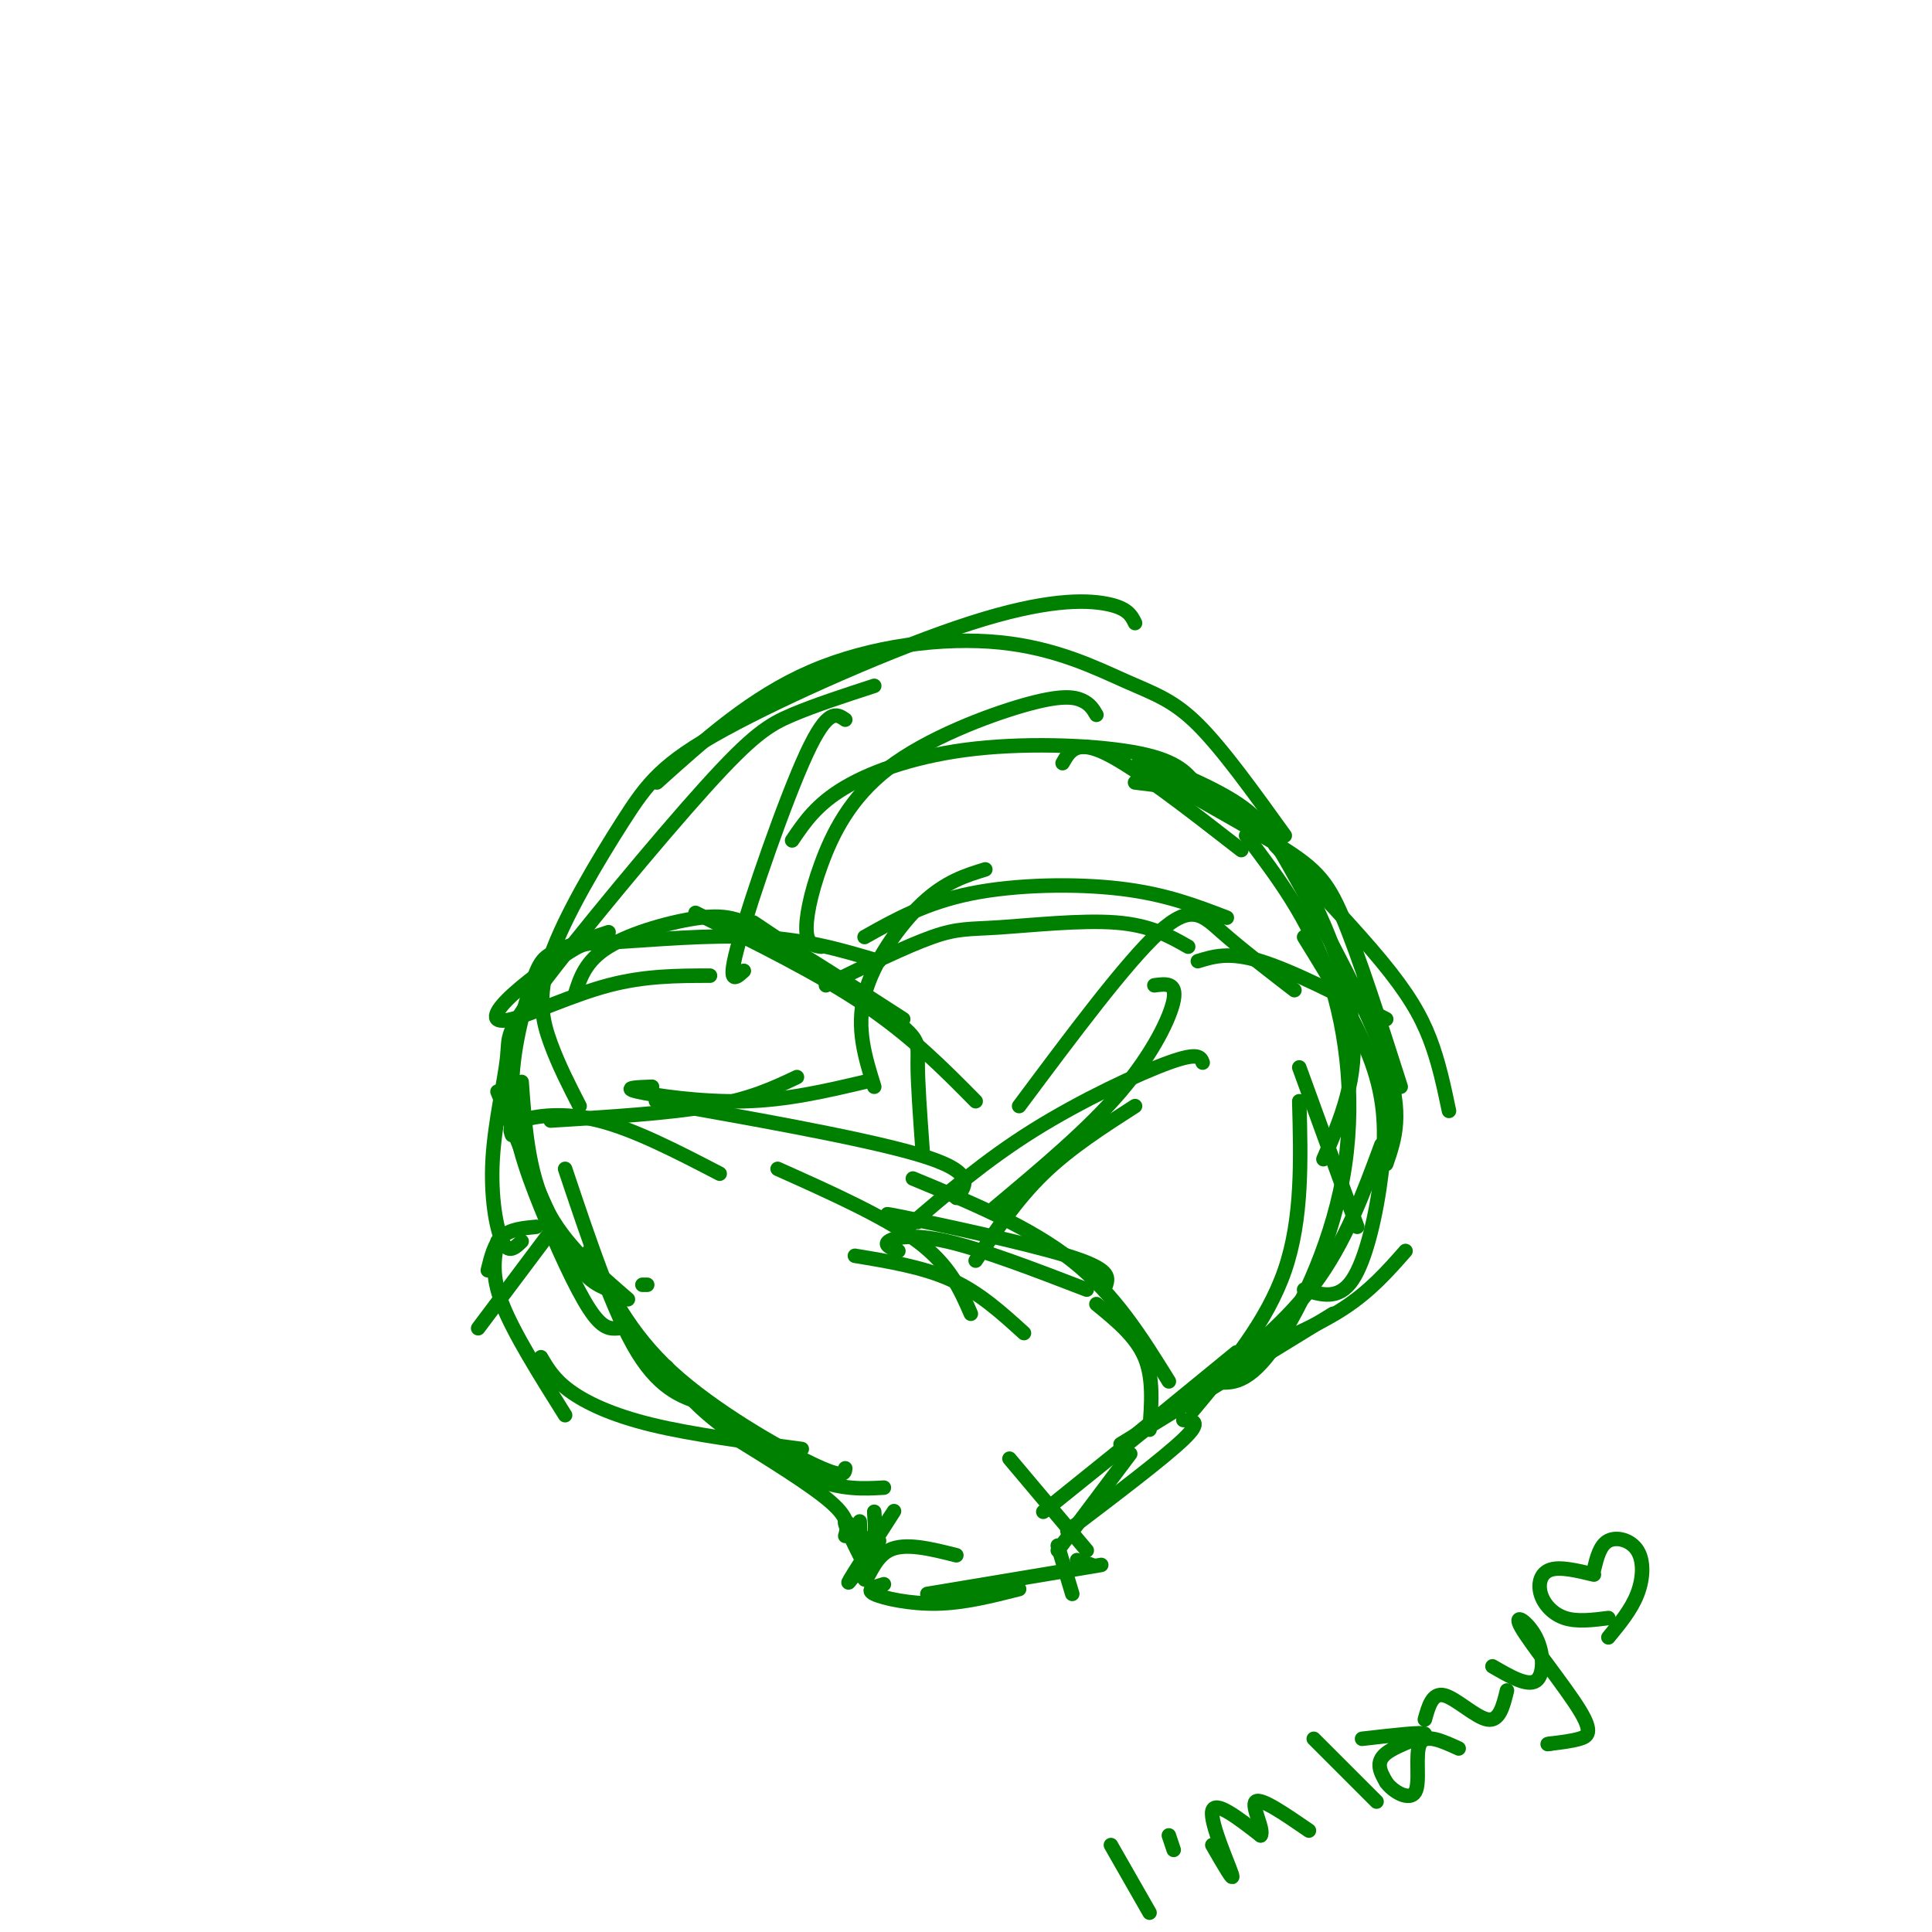 <svg viewBox='0 0 400 400' version='1.1' xmlns='http://www.w3.org/2000/svg' xmlns:xlink='http://www.w3.org/1999/xlink'><g fill='none' stroke='rgb(0,128,0)' stroke-width='3' stroke-linecap='round' stroke-linejoin='round'><path d='M181,313c0.222,3.178 0.444,6.356 -1,6c-1.444,-0.356 -4.556,-4.244 -5,-4c-0.444,0.244 1.778,4.622 4,9'/><path d='M178,315c0.178,5.756 0.356,11.511 1,12c0.644,0.489 1.756,-4.289 5,-6c3.244,-1.711 8.622,-0.356 14,1'/><path d='M183,328c-1.911,0.556 -3.822,1.111 -2,2c1.822,0.889 7.378,2.111 13,2c5.622,-0.111 11.311,-1.556 17,-3'/><path d='M192,330c0.000,0.000 36.000,-6.000 36,-6'/><path d='M222,330c0.000,0.000 -3.000,-10.000 -3,-10'/><path d='M176,327c4.933,-7.644 9.867,-15.289 9,-14c-0.867,1.289 -7.533,11.511 -9,14c-1.467,2.489 2.267,-2.756 6,-8'/><path d='M209,302c0.000,0.000 16.000,19.000 16,19'/><path d='M226,324c0.000,0.000 -3.000,-1.000 -3,-1'/><path d='M219,321c0.000,0.000 15.000,-20.000 15,-20'/><path d='M221,317c10.000,-7.583 20.000,-15.167 24,-19c4.000,-3.833 2.000,-3.917 0,-4'/><path d='M216,313c0.000,0.000 36.000,-29.000 36,-29'/><path d='M175,318c0.500,-1.750 1.000,-3.500 -3,-7c-4.000,-3.500 -12.500,-8.750 -21,-14'/><path d='M183,308c-4.333,0.244 -8.667,0.489 -15,-2c-6.333,-2.489 -14.667,-7.711 -20,-12c-5.333,-4.289 -7.667,-7.644 -10,-11'/><path d='M175,304c-0.111,1.133 -0.222,2.267 -7,-1c-6.778,-3.267 -20.222,-10.933 -29,-19c-8.778,-8.067 -12.889,-16.533 -17,-25'/><path d='M147,291c-5.000,-1.417 -10.000,-2.833 -15,-11c-5.000,-8.167 -10.000,-23.083 -15,-38'/><path d='M126,267c-2.583,-1.083 -5.167,-2.167 -9,-9c-3.833,-6.833 -8.917,-19.417 -14,-32'/><path d='M128,275c-1.612,0.125 -3.224,0.250 -6,-4c-2.776,-4.250 -6.716,-12.874 -10,-21c-3.284,-8.126 -5.911,-15.756 -6,-24c-0.089,-8.244 2.361,-17.104 4,-22c1.639,-4.896 2.468,-5.827 5,-7c2.532,-1.173 6.766,-2.586 11,-4'/><path d='M108,257c-1.364,1.329 -2.729,2.657 -4,0c-1.271,-2.657 -2.449,-9.300 -2,-17c0.449,-7.700 2.527,-16.455 3,-21c0.473,-4.545 -0.657,-4.878 7,-15c7.657,-10.122 24.100,-30.033 34,-41c9.900,-10.967 13.257,-12.991 18,-15c4.743,-2.009 10.871,-4.005 17,-6'/><path d='M120,229c-2.156,-4.196 -4.312,-8.393 -6,-13c-1.688,-4.607 -2.909,-9.626 0,-18c2.909,-8.374 9.948,-20.103 15,-28c5.052,-7.897 8.117,-11.962 21,-19c12.883,-7.038 35.584,-17.049 51,-22c15.416,-4.951 23.547,-4.843 28,-4c4.453,0.843 5.226,2.422 6,4'/><path d='M136,162c9.805,-8.834 19.611,-17.668 32,-23c12.389,-5.332 27.362,-7.161 39,-6c11.638,1.161 19.941,5.313 26,8c6.059,2.687 9.874,3.911 15,9c5.126,5.089 11.563,14.045 18,23'/><path d='M247,292c7.667,-9.167 15.333,-18.333 19,-29c3.667,-10.667 3.333,-22.833 3,-35'/><path d='M251,286c3.387,0.458 6.774,0.917 12,-6c5.226,-6.917 12.292,-21.208 15,-36c2.708,-14.792 1.060,-30.083 -3,-42c-4.060,-11.917 -10.530,-20.458 -17,-29'/><path d='M274,240c3.625,-8.357 7.250,-16.714 6,-28c-1.250,-11.286 -7.375,-25.500 -13,-34c-5.625,-8.500 -10.750,-11.286 -16,-13c-5.250,-1.714 -10.625,-2.357 -16,-3'/><path d='M130,269c-6.667,-5.750 -13.333,-11.500 -17,-19c-3.667,-7.500 -4.333,-16.750 -5,-26'/><path d='M106,235c-0.378,-1.022 -0.756,-2.044 2,-3c2.756,-0.956 8.644,-1.844 16,0c7.356,1.844 16.178,6.422 25,11'/><path d='M114,232c12.250,-0.750 24.500,-1.500 33,-3c8.500,-1.500 13.250,-3.750 18,-6'/><path d='M135,225c-3.156,0.111 -6.311,0.222 -3,1c3.311,0.778 13.089,2.222 22,2c8.911,-0.222 16.956,-2.111 25,-4'/><path d='M144,229c-6.533,-0.911 -13.067,-1.822 -3,0c10.067,1.822 36.733,6.378 49,10c12.267,3.622 10.133,6.311 8,9'/><path d='M161,242c11.167,5.000 22.333,10.000 29,15c6.667,5.000 8.833,10.000 11,15'/><path d='M177,260c7.083,1.167 14.167,2.333 20,5c5.833,2.667 10.417,6.833 15,11'/><path d='M186,259c-1.533,-0.622 -3.067,-1.244 -2,-2c1.067,-0.756 4.733,-1.644 12,0c7.267,1.644 18.133,5.822 29,10'/><path d='M190,253c-4.867,-1.178 -9.733,-2.356 -3,-1c6.733,1.356 25.067,5.244 34,8c8.933,2.756 8.467,4.378 8,6'/><path d='M189,244c12.083,5.000 24.167,10.000 33,17c8.833,7.000 14.417,16.000 20,25'/><path d='M227,270c4.083,3.333 8.167,6.667 10,11c1.833,4.333 1.417,9.667 1,15'/><path d='M202,261c4.250,-6.333 8.500,-12.667 14,-18c5.500,-5.333 12.250,-9.667 19,-14'/><path d='M188,254c8.022,-6.889 16.044,-13.778 26,-20c9.956,-6.222 21.844,-11.778 28,-14c6.156,-2.222 6.578,-1.111 7,0'/><path d='M206,250c9.667,-8.089 19.333,-16.178 26,-24c6.667,-7.822 10.333,-15.378 11,-19c0.667,-3.622 -1.667,-3.311 -4,-3'/><path d='M211,229c11.133,-14.933 22.267,-29.867 29,-36c6.733,-6.133 9.067,-3.467 13,0c3.933,3.467 9.467,7.733 15,12'/><path d='M248,199c3.250,-1.000 6.500,-2.000 13,0c6.500,2.000 16.250,7.000 26,12'/><path d='M191,238c-0.511,-7.044 -1.022,-14.089 -1,-18c0.022,-3.911 0.578,-4.689 -5,-9c-5.578,-4.311 -17.289,-12.156 -29,-20'/><path d='M202,228c-6.667,-6.750 -13.333,-13.500 -23,-20c-9.667,-6.500 -22.333,-12.750 -35,-19'/><path d='M187,211c-10.238,-6.613 -20.476,-13.226 -27,-17c-6.524,-3.774 -9.333,-4.708 -15,-4c-5.667,0.708 -14.190,3.060 -19,6c-4.810,2.940 -5.905,6.470 -7,10'/><path d='M147,202c-6.739,0.009 -13.477,0.019 -21,2c-7.523,1.981 -15.829,5.935 -20,7c-4.171,1.065 -4.206,-0.759 -1,-4c3.206,-3.241 9.653,-7.900 13,-10c3.347,-2.100 3.593,-1.642 10,-2c6.407,-0.358 18.973,-1.531 29,-1c10.027,0.531 17.513,2.765 25,5'/><path d='M181,225c-1.889,-6.067 -3.778,-12.133 -2,-19c1.778,-6.867 7.222,-14.533 12,-19c4.778,-4.467 8.889,-5.733 13,-7'/><path d='M171,204c8.339,-4.060 16.679,-8.119 22,-10c5.321,-1.881 7.625,-1.583 14,-2c6.375,-0.417 16.821,-1.548 24,-1c7.179,0.548 11.089,2.774 15,5'/><path d='M179,194c6.333,-3.556 12.667,-7.111 22,-9c9.333,-1.889 21.667,-2.111 31,-1c9.333,1.111 15.667,3.556 22,6'/><path d='M154,201c-1.800,1.644 -3.600,3.289 -1,-6c2.600,-9.289 9.600,-29.511 14,-39c4.400,-9.489 6.200,-8.244 8,-7'/><path d='M170,196c-1.386,-0.187 -2.772,-0.374 -3,-3c-0.228,-2.626 0.701,-7.690 3,-14c2.299,-6.310 5.967,-13.867 14,-20c8.033,-6.133 20.432,-10.844 28,-13c7.568,-2.156 10.305,-1.759 12,-1c1.695,0.759 2.347,1.879 3,3'/><path d='M164,174c2.536,-3.756 5.071,-7.512 11,-11c5.929,-3.488 15.250,-6.708 27,-8c11.750,-1.292 25.929,-0.655 34,1c8.071,1.655 10.036,4.327 12,7'/><path d='M220,158c1.417,-2.500 2.833,-5.000 9,-2c6.167,3.000 17.083,11.500 28,20'/><path d='M264,175c8.267,8.689 16.533,17.378 22,24c5.467,6.622 8.133,11.178 10,16c1.867,4.822 2.933,9.911 4,15'/><path d='M232,299c0.000,0.000 44.000,-27.000 44,-27'/><path d='M247,289c9.250,-7.167 18.500,-14.333 25,-23c6.500,-8.667 10.250,-18.833 14,-29'/><path d='M270,267c3.571,1.113 7.143,2.226 10,-2c2.857,-4.226 5.000,-13.792 6,-22c1.000,-8.208 0.857,-15.060 -2,-23c-2.857,-7.940 -8.429,-16.970 -14,-26'/><path d='M287,241c1.781,-5.145 3.562,-10.290 0,-21c-3.562,-10.710 -12.468,-26.984 -18,-37c-5.532,-10.016 -7.689,-13.772 -15,-18c-7.311,-4.228 -19.774,-8.927 -18,-7c1.774,1.927 17.785,10.480 27,16c9.215,5.520 11.633,8.006 15,16c3.367,7.994 7.684,21.497 12,35'/><path d='M134,266c0.000,0.000 -1.000,0.000 -1,0'/><path d='M121,261c0.000,0.000 -5.000,-4.000 -5,-4'/><path d='M111,254c-2.667,0.250 -5.333,0.500 -7,2c-1.667,1.500 -2.333,4.250 -3,7'/><path d='M114,255c0.000,0.000 -15.000,20.000 -15,20'/><path d='M103,257c-0.667,3.500 -1.333,7.000 1,13c2.333,6.000 7.667,14.500 13,23'/><path d='M112,281c1.333,2.289 2.667,4.578 6,7c3.333,2.422 8.667,4.978 17,7c8.333,2.022 19.667,3.511 31,5'/><path d='M234,298c0.000,0.000 22.000,-18.000 22,-18'/><path d='M257,281c7.667,-3.167 15.333,-6.333 21,-10c5.667,-3.667 9.333,-7.833 13,-12'/><path d='M281,254c0.000,0.000 -12.000,-33.000 -12,-33'/><path d='M230,382c0.000,0.000 8.000,14.000 8,14'/><path d='M242,380c0.000,0.000 1.000,3.000 1,3'/><path d='M251,382c2.356,4.089 4.711,8.178 4,6c-0.711,-2.178 -4.489,-10.622 -4,-13c0.489,-2.378 5.244,1.311 10,5'/><path d='M261,380c0.844,-1.044 -2.044,-6.156 -1,-7c1.044,-0.844 6.022,2.578 11,6'/><path d='M272,360c0.000,0.000 13.000,13.000 13,13'/><path d='M282,360c6.378,-0.733 12.756,-1.467 13,-1c0.244,0.467 -5.644,2.133 -8,4c-2.356,1.867 -1.178,3.933 0,6'/><path d='M287,369c1.393,1.988 4.875,3.958 6,2c1.125,-1.958 -0.107,-7.845 1,-10c1.107,-2.155 4.554,-0.577 8,1'/><path d='M295,356c0.778,-2.800 1.556,-5.600 4,-5c2.444,0.600 6.556,4.600 9,5c2.444,0.400 3.222,-2.800 4,-6'/><path d='M309,345c3.618,2.101 7.236,4.202 9,3c1.764,-1.202 1.674,-5.706 0,-9c-1.674,-3.294 -4.933,-5.378 -3,-2c1.933,3.378 9.059,12.217 12,17c2.941,4.783 1.697,5.509 0,6c-1.697,0.491 -3.849,0.745 -6,1'/><path d='M321,361c-1.000,0.167 -0.500,0.083 0,0'/><path d='M330,325c0.625,-2.548 1.250,-5.095 3,-6c1.750,-0.905 4.625,-0.167 6,2c1.375,2.167 1.250,5.762 0,9c-1.250,3.238 -3.625,6.119 -6,9'/><path d='M330,326c-3.482,-0.839 -6.964,-1.679 -9,-1c-2.036,0.679 -2.625,2.875 -2,5c0.625,2.125 2.464,4.179 5,5c2.536,0.821 5.768,0.411 9,0'/></g>
</svg>